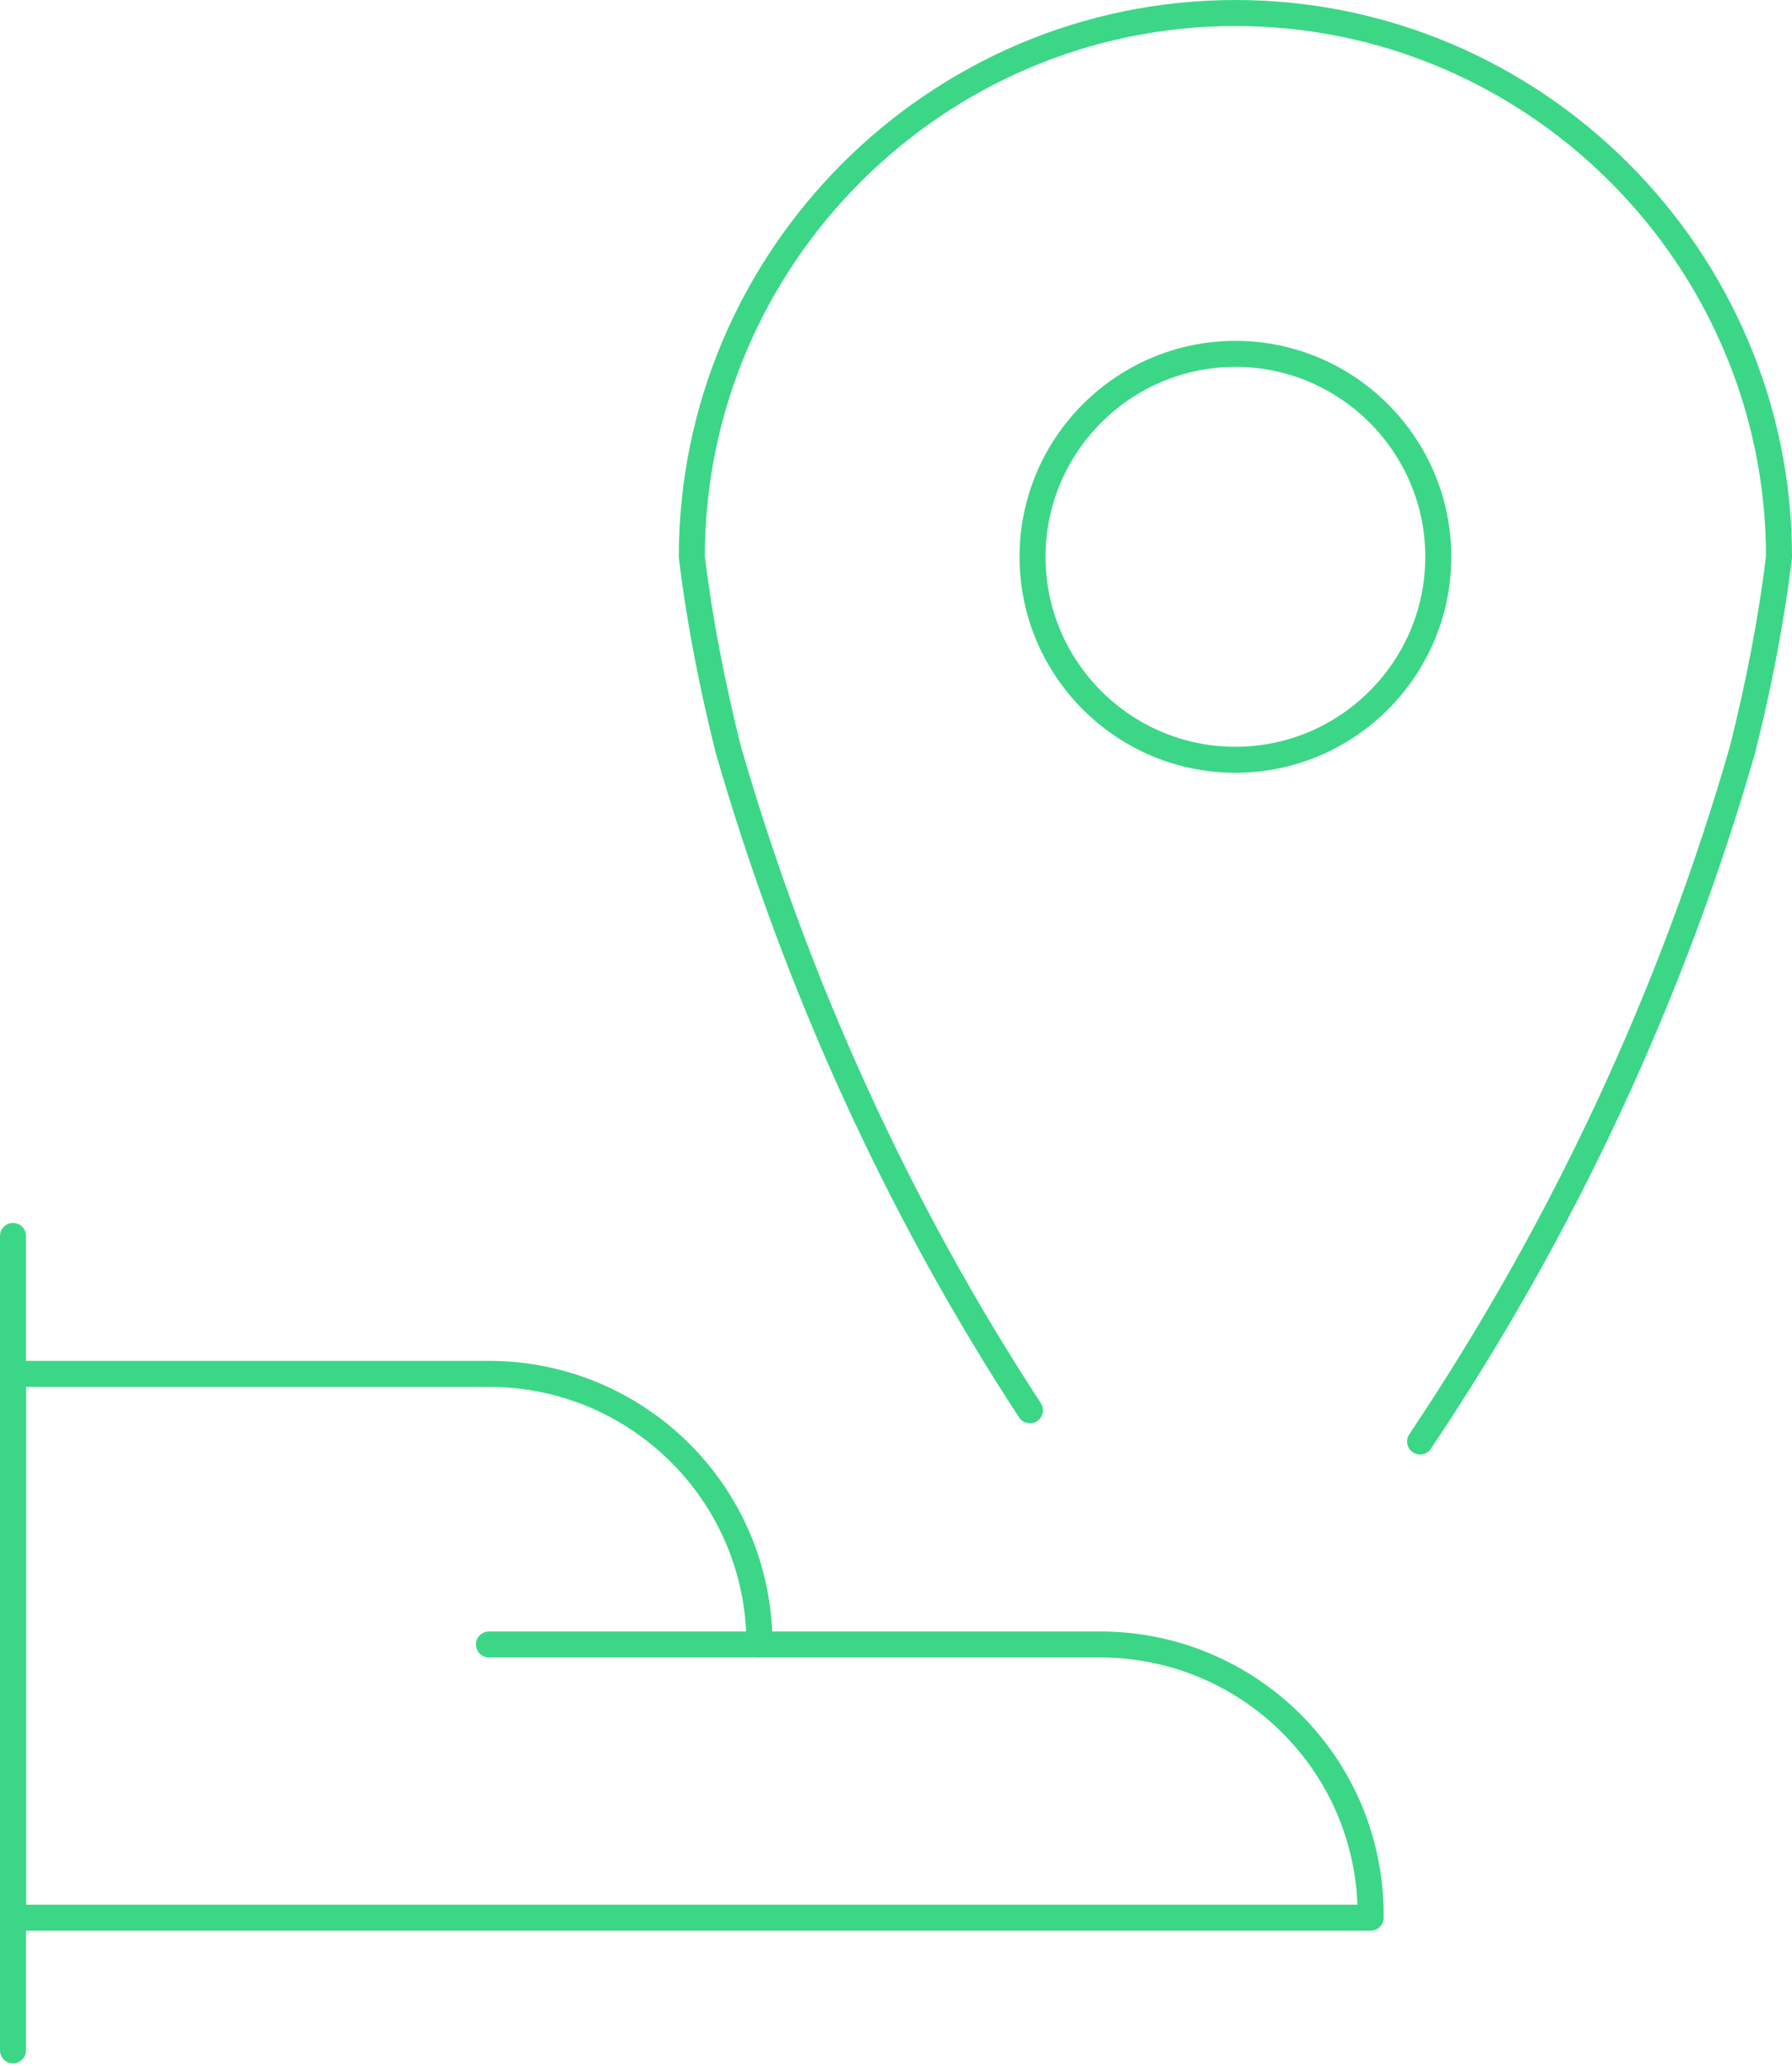 <?xml version="1.0" encoding="utf-8"?>

<!-- Generator: Adobe Illustrator 23.0.1, SVG Export Plug-In . SVG Version: 6.00 Build 0)  -->

<svg version="1.1" id="Calque_1" xmlns="http://www.w3.org/2000/svg" xmlns:xlink="http://www.w3.org/1999/xlink" x="0px" y="0px"

	 viewBox="0 0 68.9 79.4" style="enable-background:new 0 0 68.9 79.4;" xml:space="preserve">

<style type="text/css">

	.st0{fill:none;stroke:#3BD787;stroke-linecap:round;stroke-linejoin:round;}

</style>

<g id="Maps-Navigation__x2F__Share_Location__x2F__share-location-hand">

	<g id="Group_52">

		<g id="share-location-hand">

			<path id="Shape_277" class="st0" d="M0.5,47.5v31.3"/>

			<path id="Shape_278" class="st0" d="M52.7,73.6c0-5.8-4.7-10.4-10.4-10.4H29.2c0-5.8-4.7-10.4-10.4-10.4H0.5v20.9H52.7z"/>

			<path id="Shape_279" class="st0" d="M18.8,63.2h10.4"/>

			<path id="Shape_280" class="st0" d="M54.6,55.4c5.5-8.2,9.7-17.2,12.4-26.6l0,0c0.6-2.4,1.1-4.9,1.4-7.4

				c0-11.5-9.4-20.9-20.9-20.9C36,0.5,26.6,9.9,26.6,21.4c0.3,2.5,0.8,5,1.4,7.4l0,0c2.6,9,6.5,17.6,11.6,25.4"/>

			<path id="Oval_33" class="st0" d="M47.5,29.2c4.3,0,7.8-3.5,7.8-7.8s-3.5-7.8-7.8-7.8c-4.3,0-7.8,3.5-7.8,7.8

				S43.2,29.2,47.5,29.2z"/>

		</g>

	</g>

</g>

</svg>

